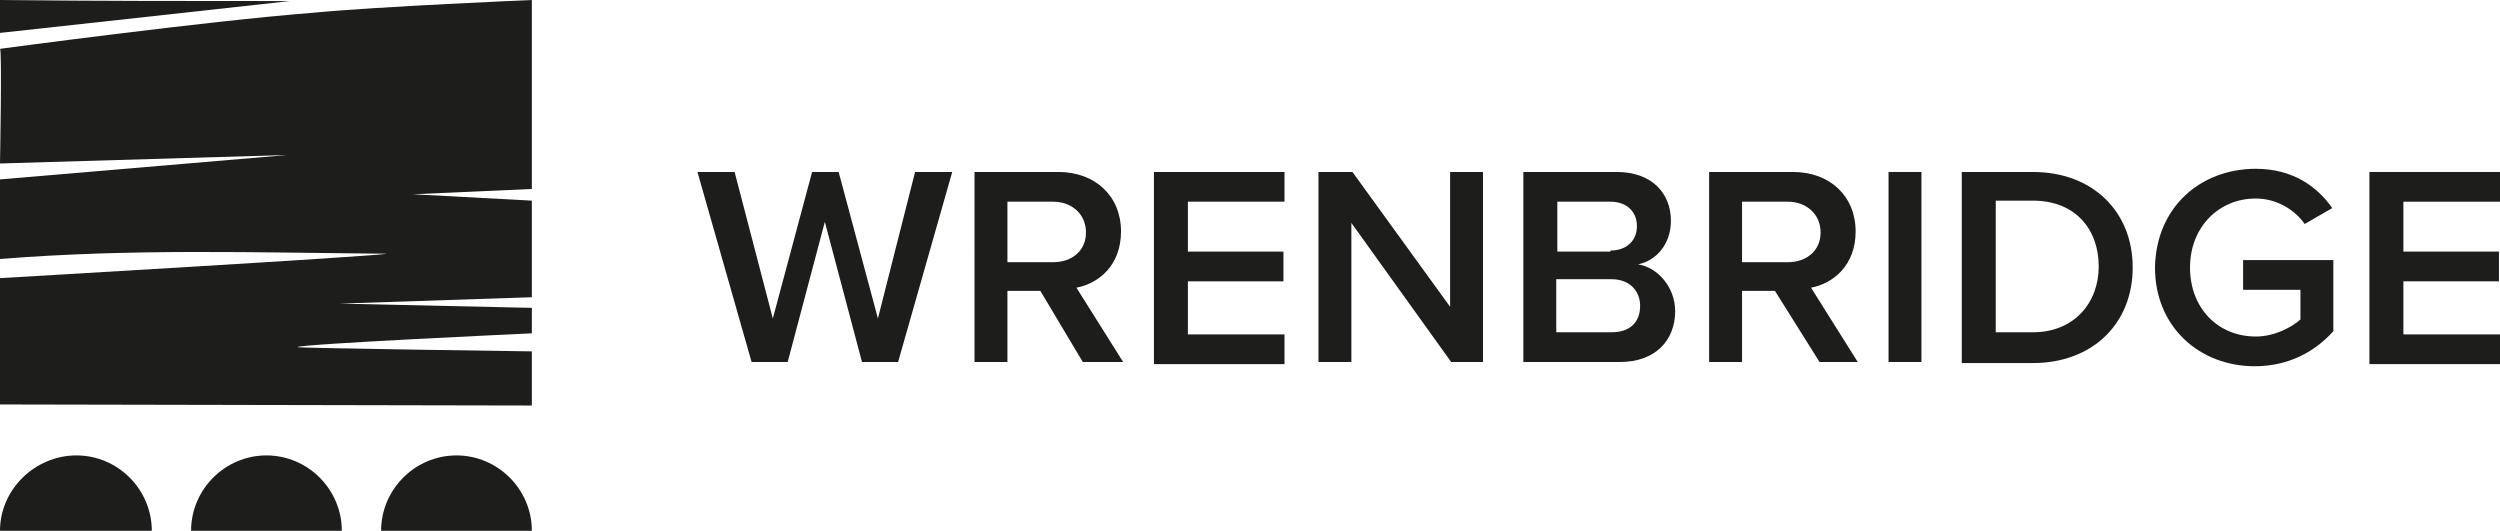 <?xml version="1.0" encoding="utf-8"?>
<!-- Generator: Adobe Illustrator 24.2.3, SVG Export Plug-In . SVG Version: 6.00 Build 0)  -->
<svg version="1.1" id="Layer_1" xmlns="http://www.w3.org/2000/svg" xmlns:xlink="http://www.w3.org/1999/xlink" x="0px" y="0px"
	 viewBox="0 0 235.5 50" style="enable-background:new 0 0 235.5 50;" xml:space="preserve">
<style type="text/css">
	.st0{fill:#1D1D1B;}
</style>
<path class="st0" d="M50.1,18.9V28L32,28.6L50.1,29v2.4c0,0-21.8,1-22.1,1.3c0.3,0.1,22.1,0.4,22.1,0.4v5.1L0,38.1V26.2
	c0,0,36.1-2.1,36.4-2.3C24.3,23.8,12.3,23.4,0,24.4c0,0,0-7.5,0-7.5l27.1-2.3L0,15.4c0,0,0.2-10.8,0-10.8c0,0,19.3-2.6,29.5-3.4
	C35.8,0.6,50.1,0,50.1,0s0,17.8,0,17.8l-11.2,0.5L50.1,18.9z"/>
<path class="st0" d="M27.3,0.1C18.2,1.1,9.2,2.1,0,3.1c0-1,0-2,0-3.1C9.1,0.1,18.2,0.1,27.3,0.1z"/>
<g>
	<path class="st0" d="M77.7,20.9l-3.5,13.2h-3.4l-5.1-17.9h3.5L72.8,30l3.7-13.8H79L82.7,30l3.5-13.8h3.5l-5.1,17.9h-3.4L77.7,20.9z
		"/>
	<path class="st0" d="M98,27.4h-3.1v6.7h-3.1V16.2h7.9c3.5,0,5.9,2.3,5.9,5.6c0,3.2-2.1,4.9-4.2,5.3l4.4,7H102L98,27.4z M99.2,19
		h-4.3v5.7h4.3c1.8,0,3.1-1.1,3.1-2.8S101,19,99.2,19z"/>
	<path class="st0" d="M108.7,16.2h12.3V19h-9.1v4.7h9v2.8h-9v5h9.1v2.8h-12.3V16.2z"/>
	<path class="st0" d="M127.3,21v13.1h-3.1V16.2h3.2l9.2,12.7V16.2h3.1v17.9h-3L127.3,21z"/>
	<path class="st0" d="M143.5,16.2h8.8c3.3,0,5.1,2,5.1,4.6c0,2.3-1.5,3.8-3.1,4.1c1.9,0.3,3.5,2.2,3.5,4.4c0,2.8-1.9,4.8-5.2,4.8
		h-9.1V16.2z M151.7,23.6c1.6,0,2.5-1,2.5-2.3c0-1.3-0.9-2.3-2.5-2.3h-5v4.7H151.7z M151.8,31.3c1.7,0,2.7-0.9,2.7-2.5
		c0-1.3-0.9-2.5-2.7-2.5h-5.2v5H151.8z"/>
	<path class="st0" d="M167.2,27.4h-3.1v6.7H161V16.2h7.9c3.5,0,5.9,2.3,5.9,5.6c0,3.2-2.1,4.9-4.2,5.3l4.4,7h-3.6L167.2,27.4z
		 M168.4,19h-4.3v5.7h4.3c1.8,0,3.1-1.1,3.1-2.8S170.2,19,168.4,19z"/>
	<path class="st0" d="M177.9,16.2h3.1v17.9h-3.1V16.2z"/>
	<path class="st0" d="M184.8,16.2h6.7c5.6,0,9.4,3.7,9.4,9s-3.8,9-9.4,9h-6.7V16.2z M191.5,31.3c3.9,0,6.2-2.8,6.2-6.2
		c0-3.5-2.2-6.2-6.2-6.2H188v12.4H191.5z"/>
	<path class="st0" d="M212.5,15.9c3.5,0,5.8,1.7,7.2,3.7l-2.6,1.5c-0.9-1.3-2.6-2.4-4.6-2.4c-3.5,0-6.2,2.7-6.2,6.5s2.6,6.5,6.2,6.5
		c1.8,0,3.4-0.9,4.2-1.6v-2.8h-5.4v-2.8h8.5v6.7c-1.8,2-4.3,3.3-7.4,3.3c-5.2,0-9.4-3.7-9.4-9.3C203.1,19.5,207.3,15.9,212.5,15.9z"
		/>
	<path class="st0" d="M223.2,16.2h12.3V19h-9.1v4.7h9v2.8h-9v5h9.1v2.8h-12.3V16.2z"/>
</g>
<path class="st0" d="M14.3,50c0-3.9-3.2-7.1-7.1-7.1S0,46.1,0,50H14.3z"/>
<path class="st0" d="M32.2,50c0-3.9-3.2-7.1-7.1-7.1s-7.1,3.2-7.1,7.1H32.2z"/>
<path class="st0" d="M50.1,50c0-3.9-3.2-7.1-7.1-7.1s-7.1,3.2-7.1,7.1H50.1z"/>
</svg>
